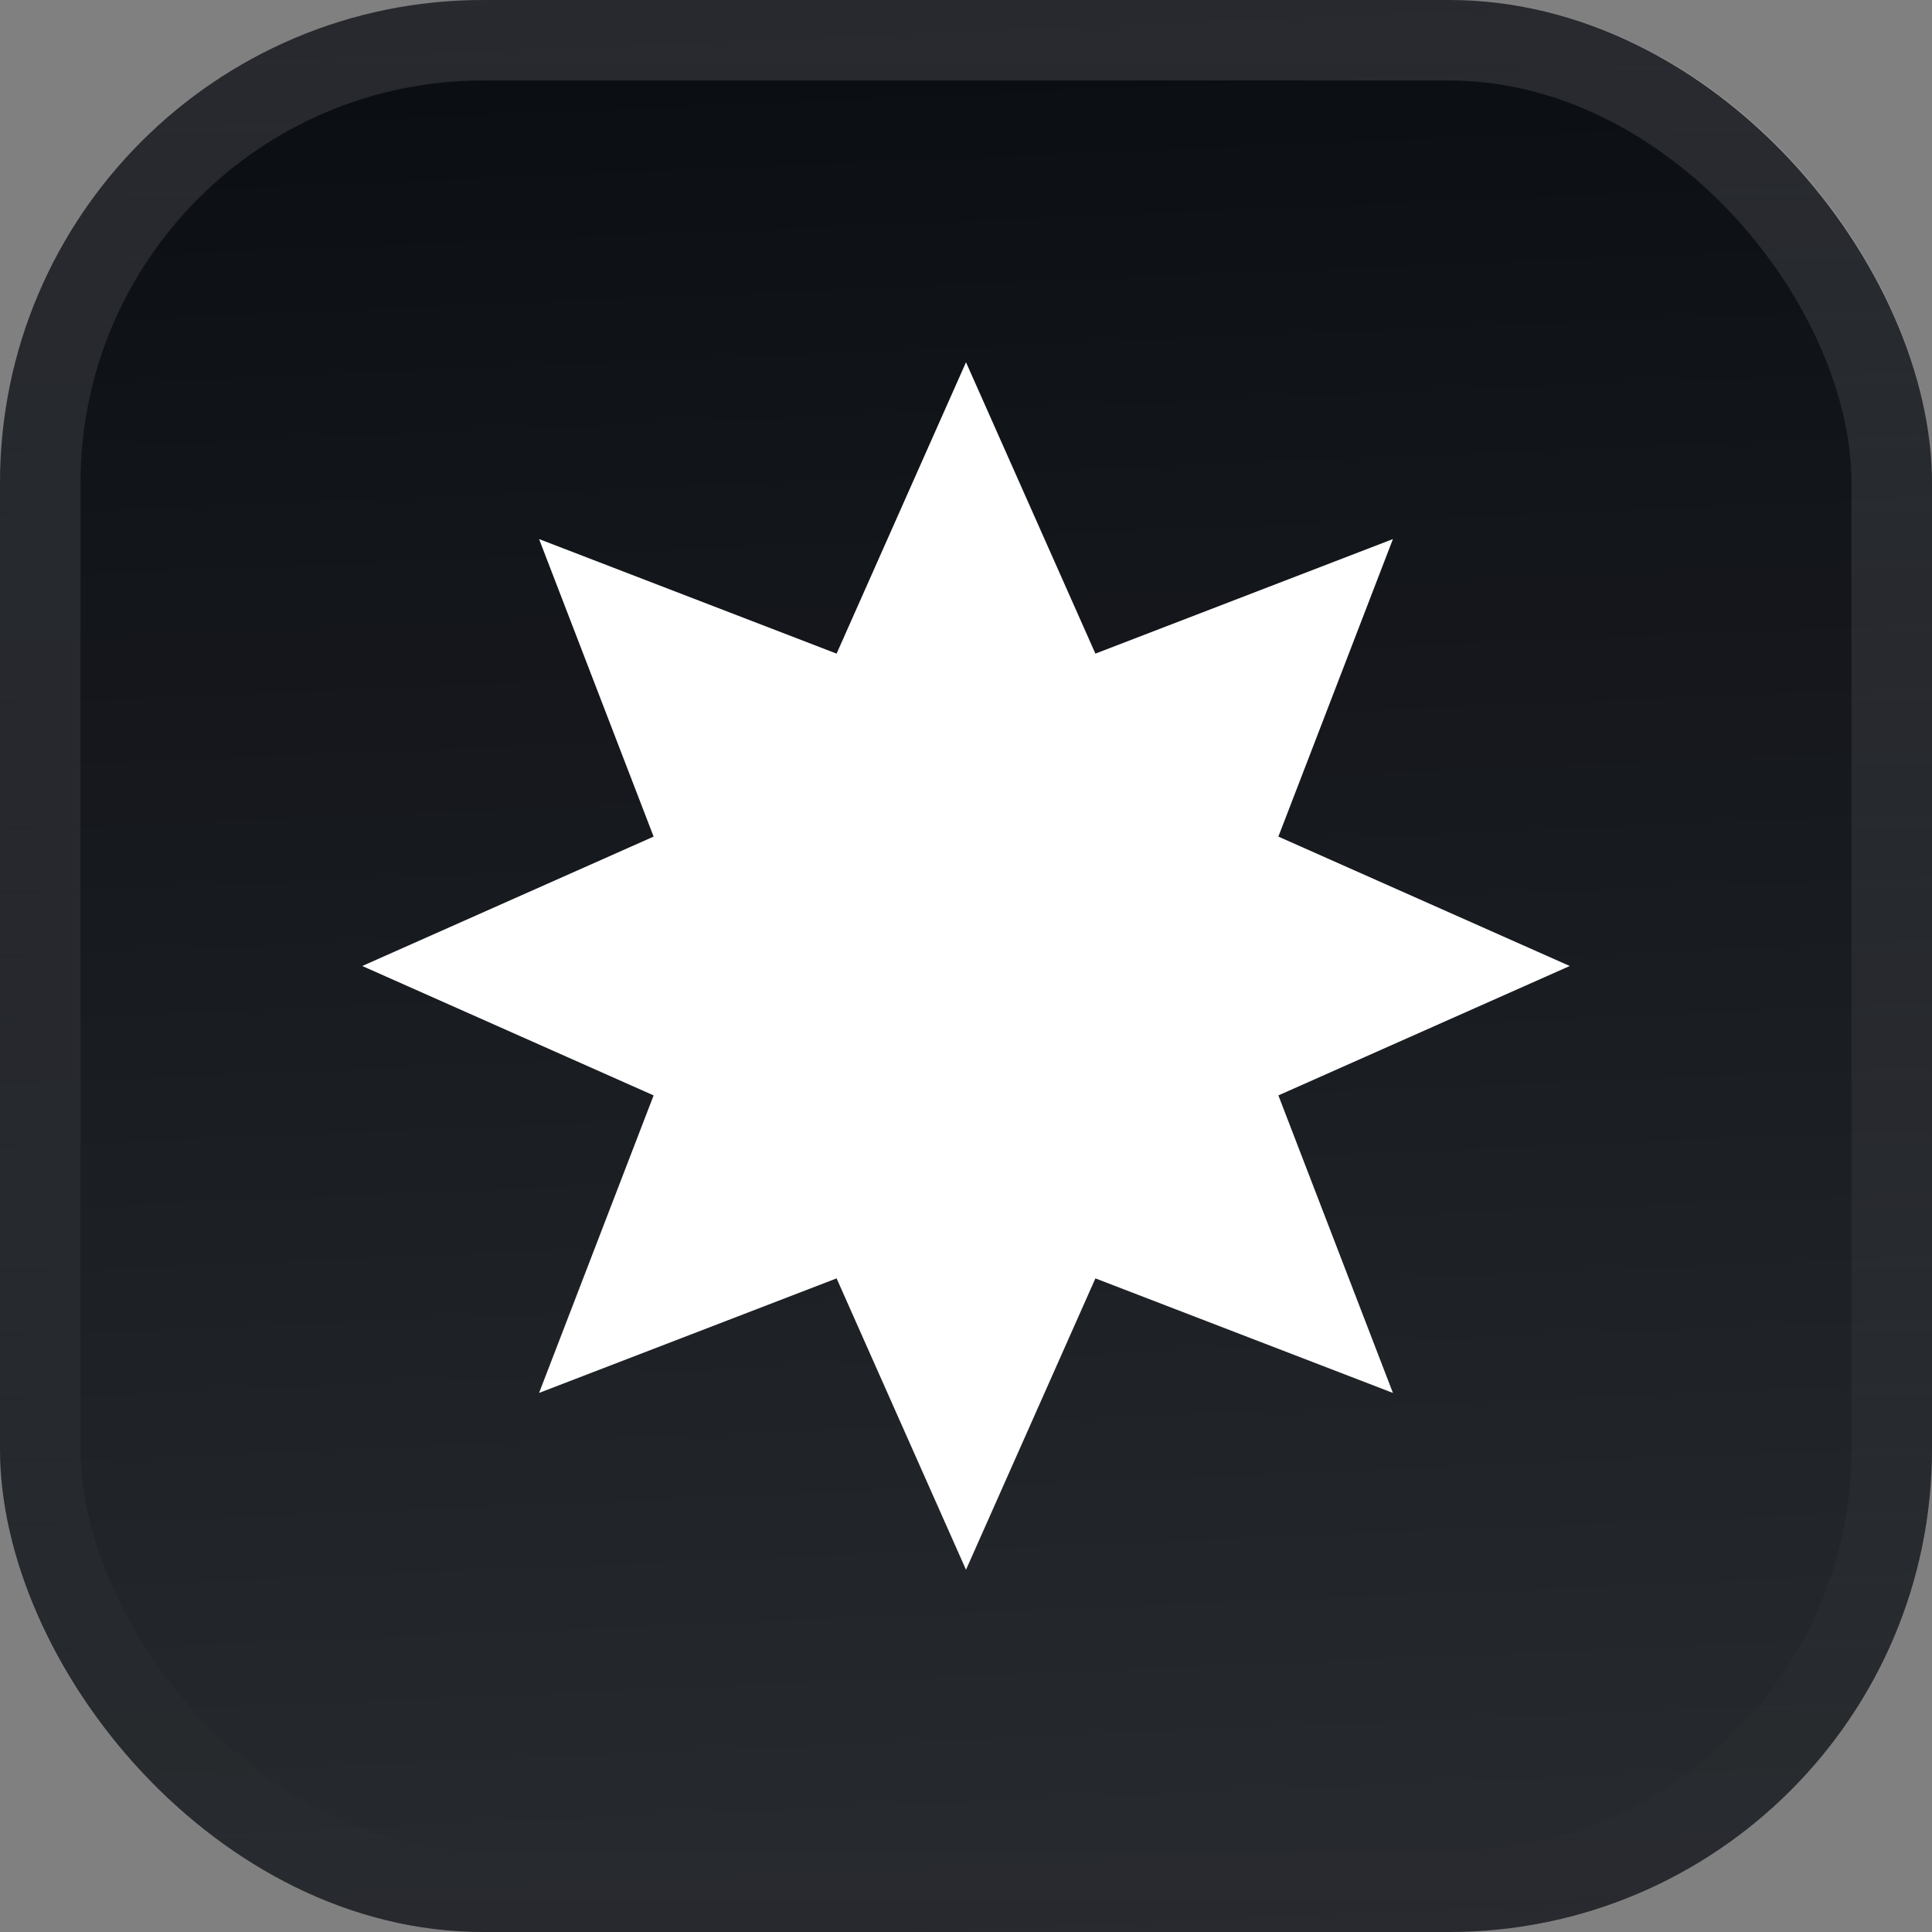 <?xml version="1.0" encoding="UTF-8"?>
<svg xmlns="http://www.w3.org/2000/svg" width="48" height="48" viewBox="0 0 48 48" fill="none">
  <rect x="0" y="0" width="48" height="48" fill="#808080" stroke="none"/>
  <g clip-path="url(#clip0_3394_1800)">
    <rect width="48" height="48" rx="12" fill="#0A0D12"></rect>
    <rect width="48" height="48" fill="url(#paint0_linear_3394_1800)"></rect>
    <path d="M24 9L27.215 16.239L34.607 13.393L31.761 20.785L39 24L31.761 27.215L34.607 34.607L27.215 31.761L24 39L20.785 31.761L13.393 34.607L16.239 27.215L9 24L16.239 20.785L13.393 13.393L20.785 16.239L24 9Z" fill="url(#paint1_linear_3394_1800)"></path>
  </g>
  <rect x="1" y="1" width="46" height="46" rx="11" stroke="url(#paint2_linear_3394_1800)" stroke-width="2"></rect>
  <defs>
    <linearGradient id="paint0_linear_3394_1800" x1="24" y1="5.96047e-07" x2="26" y2="48" gradientUnits="userSpaceOnUse">
      <stop stop-color="white" stop-opacity="0"></stop>
      <stop offset="1" stop-color="white" stop-opacity="0.12"></stop>
    </linearGradient>
    <linearGradient id="paint1_linear_3394_1800" x1="24" y1="9" x2="24" y2="39" gradientUnits="userSpaceOnUse">
      <stop offset="1" stop-color="white"></stop>
    </linearGradient>
    <linearGradient id="paint2_linear_3394_1800" x1="24" y1="0" x2="24" y2="48" gradientUnits="userSpaceOnUse">
      <stop stop-color="white" stop-opacity="0.12"></stop>
      <stop offset="1" stop-color="white" stop-opacity="0"></stop>
    </linearGradient>
    <clipPath id="clip0_3394_1800">
      <rect width="48" height="48" rx="12" fill="white"></rect>
    </clipPath>
  </defs>
</svg>

